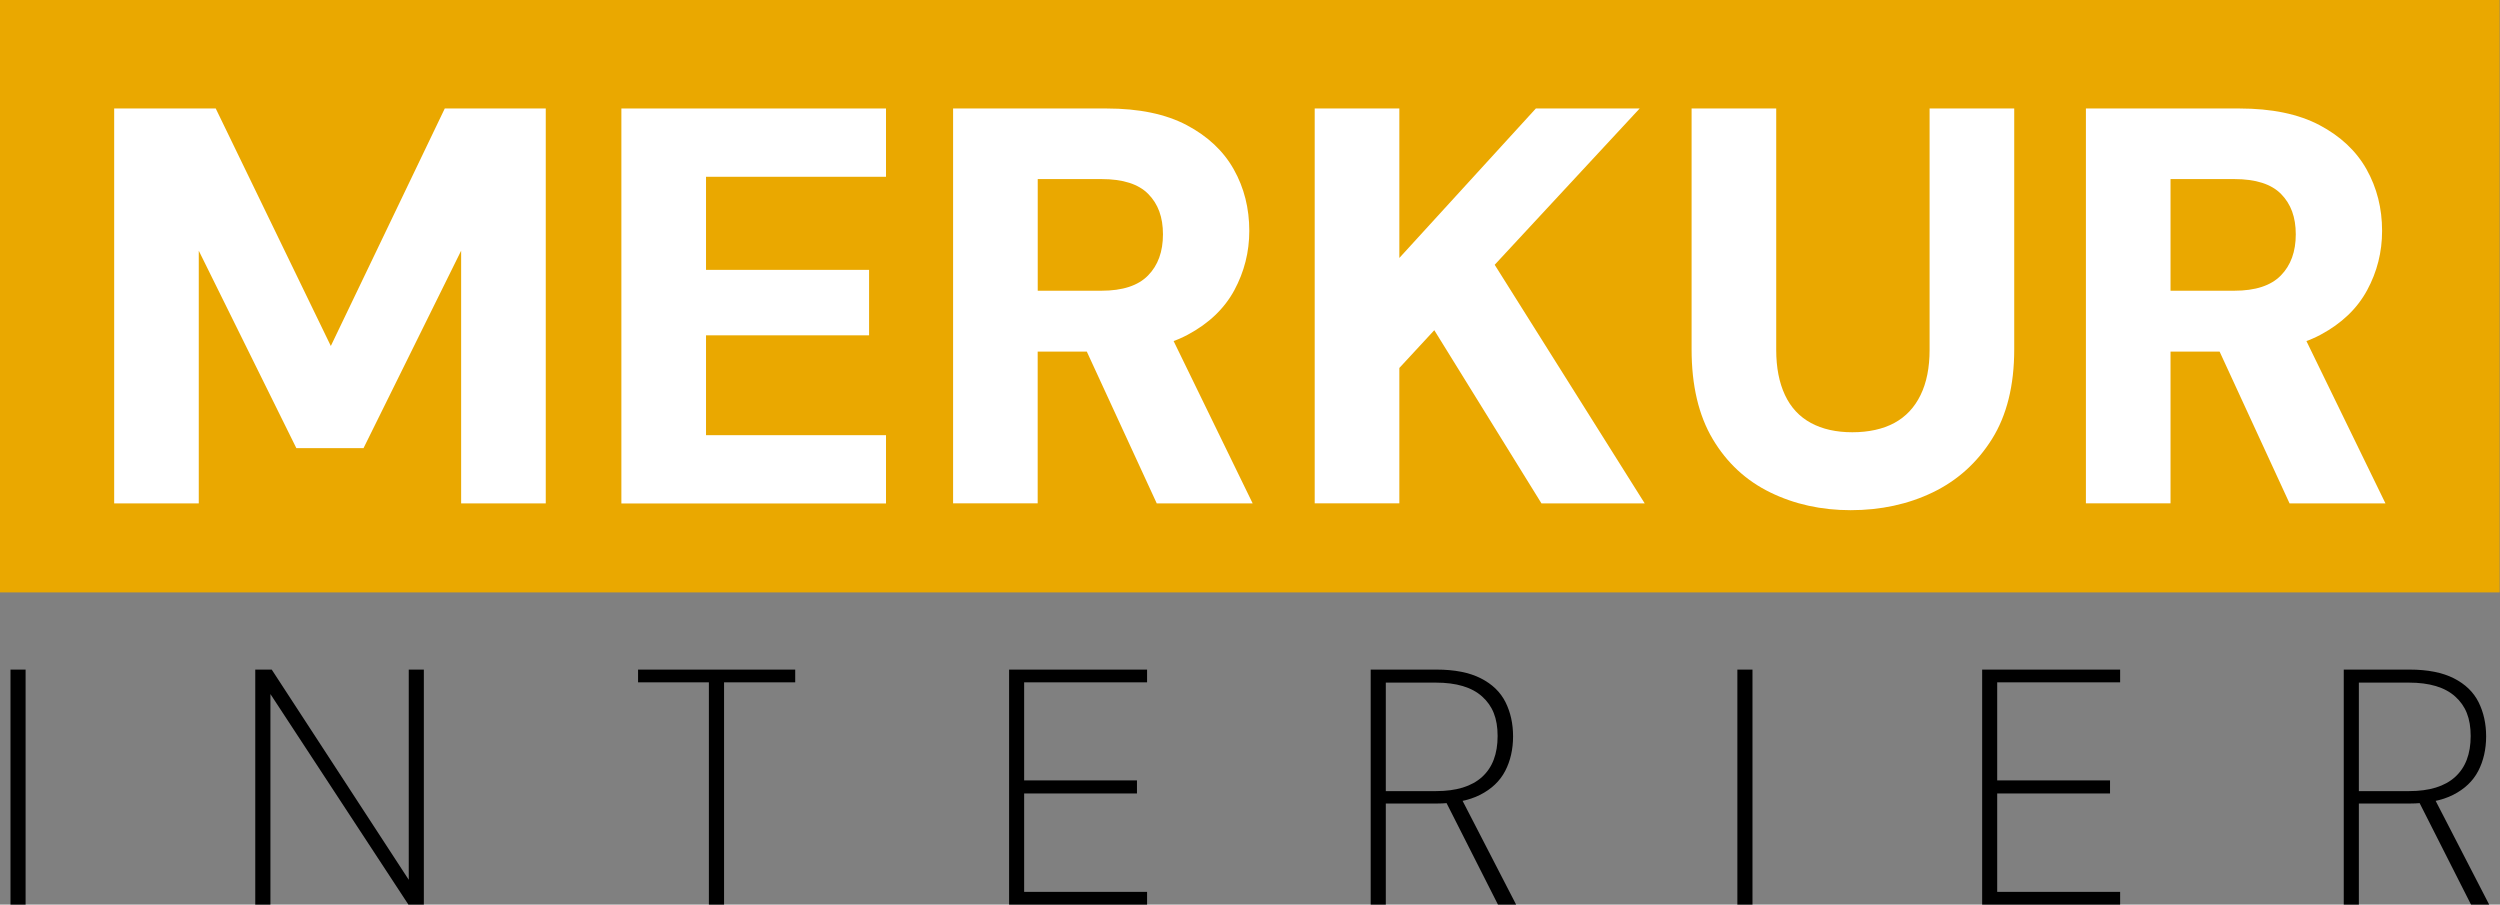 <svg width="152" height="55" viewBox="0 0 152 55" fill="none" xmlns="http://www.w3.org/2000/svg">
<rect x="0" y="0" width="152" height="55" fill="#808080" stroke="none"/>
<g clip-path="url(#clip0_46_2116)">
<path d="M0.638 55V40.711H1.556V55H0.638Z" fill="black"/>
<path d="M15.52 55V40.711H16.521L24.852 53.492V40.711H25.77V55H24.831L16.442 42.199V55H15.523H15.52Z" fill="black"/>
<path d="M43.1 55V41.486H38.794V40.711H48.349V41.486H44.023V55H43.104H43.1Z" fill="black"/>
<path d="M61.353 55V40.711H69.742V41.486H62.268V47.447H69.128V48.243H62.268V54.225H69.742V55H61.353Z" fill="black"/>
<path d="M83.338 55V40.711H87.339C88.443 40.711 89.341 40.889 90.034 41.242C90.73 41.595 91.227 42.079 91.535 42.693C91.84 43.306 91.995 43.999 91.995 44.773C91.995 45.548 91.834 46.265 91.515 46.875C91.196 47.489 90.688 47.972 89.993 48.325C89.3 48.678 88.391 48.856 87.277 48.856H84.257V55H83.338ZM84.257 48.099H87.318C88.542 48.099 89.471 47.814 90.106 47.242C90.74 46.669 91.055 45.84 91.055 44.749C91.055 43.659 90.743 42.915 90.116 42.35C89.489 41.784 88.549 41.503 87.298 41.503H84.257V48.096V48.099ZM91.076 55L87.788 48.507H88.83L92.18 55H91.076Z" fill="black"/>
<path d="M105.632 55V40.711H106.551V55H105.632Z" fill="black"/>
<path d="M120.515 55V40.711H128.904V41.486H121.43V47.447H128.29V48.243H121.43V54.225H128.904V55H120.515Z" fill="black"/>
<path d="M142.5 55V40.711H146.501C147.605 40.711 148.503 40.889 149.196 41.242C149.892 41.595 150.389 42.079 150.697 42.693C151.002 43.306 151.157 43.999 151.157 44.773C151.157 45.548 150.995 46.265 150.677 46.875C150.358 47.489 149.85 47.972 149.154 48.325C148.462 48.678 147.553 48.856 146.439 48.856H143.419V55H142.5ZM143.419 48.099H146.48C147.704 48.099 148.633 47.814 149.268 47.242C149.902 46.669 150.217 45.84 150.217 44.749C150.217 43.659 149.905 42.915 149.278 42.35C148.65 41.784 147.711 41.503 146.46 41.503H143.419V48.096V48.099ZM150.238 55L146.95 48.507H147.992L151.342 55H150.238Z" fill="black"/>
<path d="M151.979 0H0V36.018H151.979V0Z" fill="#EAA800"/>
<path d="M6.942 30.608V6.596H13.117L20.114 21.036L27.042 6.596H33.182V30.608H28.037V15.242L22.102 27.248H18.019L12.085 15.242V30.608H6.939H6.942Z" fill="white"/>
<path d="M37.78 30.608V6.596H53.869V10.748H42.926V16.408H52.84V20.388H42.926V26.459H53.869V30.611H37.78V30.608Z" fill="white"/>
<path d="M57.948 30.608V6.596H67.28C69.248 6.596 70.87 6.932 72.152 7.607C73.43 8.283 74.387 9.181 75.014 10.299C75.645 11.419 75.957 12.664 75.957 14.039C75.957 15.321 75.652 16.521 75.049 17.642C74.442 18.763 73.499 19.665 72.217 20.35C70.935 21.036 69.289 21.379 67.277 21.379H63.091V30.604H57.945L57.948 30.608ZM63.094 17.676H66.972C68.25 17.676 69.197 17.368 69.8 16.75C70.407 16.133 70.708 15.3 70.708 14.248C70.708 13.195 70.41 12.4 69.817 11.797C69.221 11.19 68.274 10.888 66.972 10.888H63.094V17.68V17.676ZM70.331 30.608L65.494 20.11H71.051L76.163 30.608H70.331Z" fill="white"/>
<path d="M79.934 30.608V6.596H85.08V15.684L93.38 6.596H99.691L90.877 16.099L100 30.608H93.722L87.205 20.076L85.08 22.373V30.604H79.934V30.608Z" fill="white"/>
<path d="M112.52 31.019C110.737 31.019 109.105 30.659 107.631 29.939C106.157 29.219 104.991 28.139 104.134 26.696C103.277 25.256 102.849 23.436 102.849 21.242V6.596H107.994V21.276C107.994 22.352 108.173 23.264 108.526 24.018C108.879 24.773 109.407 25.338 110.103 25.715C110.799 26.093 111.642 26.281 112.623 26.281C113.603 26.281 114.481 26.093 115.177 25.715C115.873 25.338 116.404 24.773 116.771 24.018C117.138 23.264 117.319 22.349 117.319 21.276V6.596H122.465V21.242C122.465 23.436 122.013 25.256 121.111 26.696C120.206 28.136 119.006 29.216 117.508 29.939C116.01 30.659 114.347 31.019 112.516 31.019H112.52Z" fill="white"/>
<path d="M126.823 30.608V6.596H136.154C138.122 6.596 139.744 6.932 141.026 7.607C142.305 8.283 143.261 9.181 143.889 10.299C144.516 11.419 144.831 12.664 144.831 14.039C144.831 15.321 144.53 16.521 143.923 17.642C143.316 18.763 142.373 19.665 141.095 20.35C139.812 21.036 138.167 21.379 136.154 21.379H131.968V30.604H126.823V30.608ZM131.968 17.676H135.846C137.125 17.676 138.071 17.368 138.674 16.75C139.281 16.133 139.583 15.3 139.583 14.248C139.583 13.195 139.284 12.4 138.691 11.797C138.095 11.19 137.149 10.888 135.846 10.888H131.968V17.68V17.676ZM139.206 30.608L134.368 20.11H139.925L145.037 30.608H139.206Z" fill="white"/>
</g>
<defs>
<clipPath id="clip0_46_2116">
<rect width="151.979" height="55" fill="white"/>
</clipPath>
</defs>
</svg>
